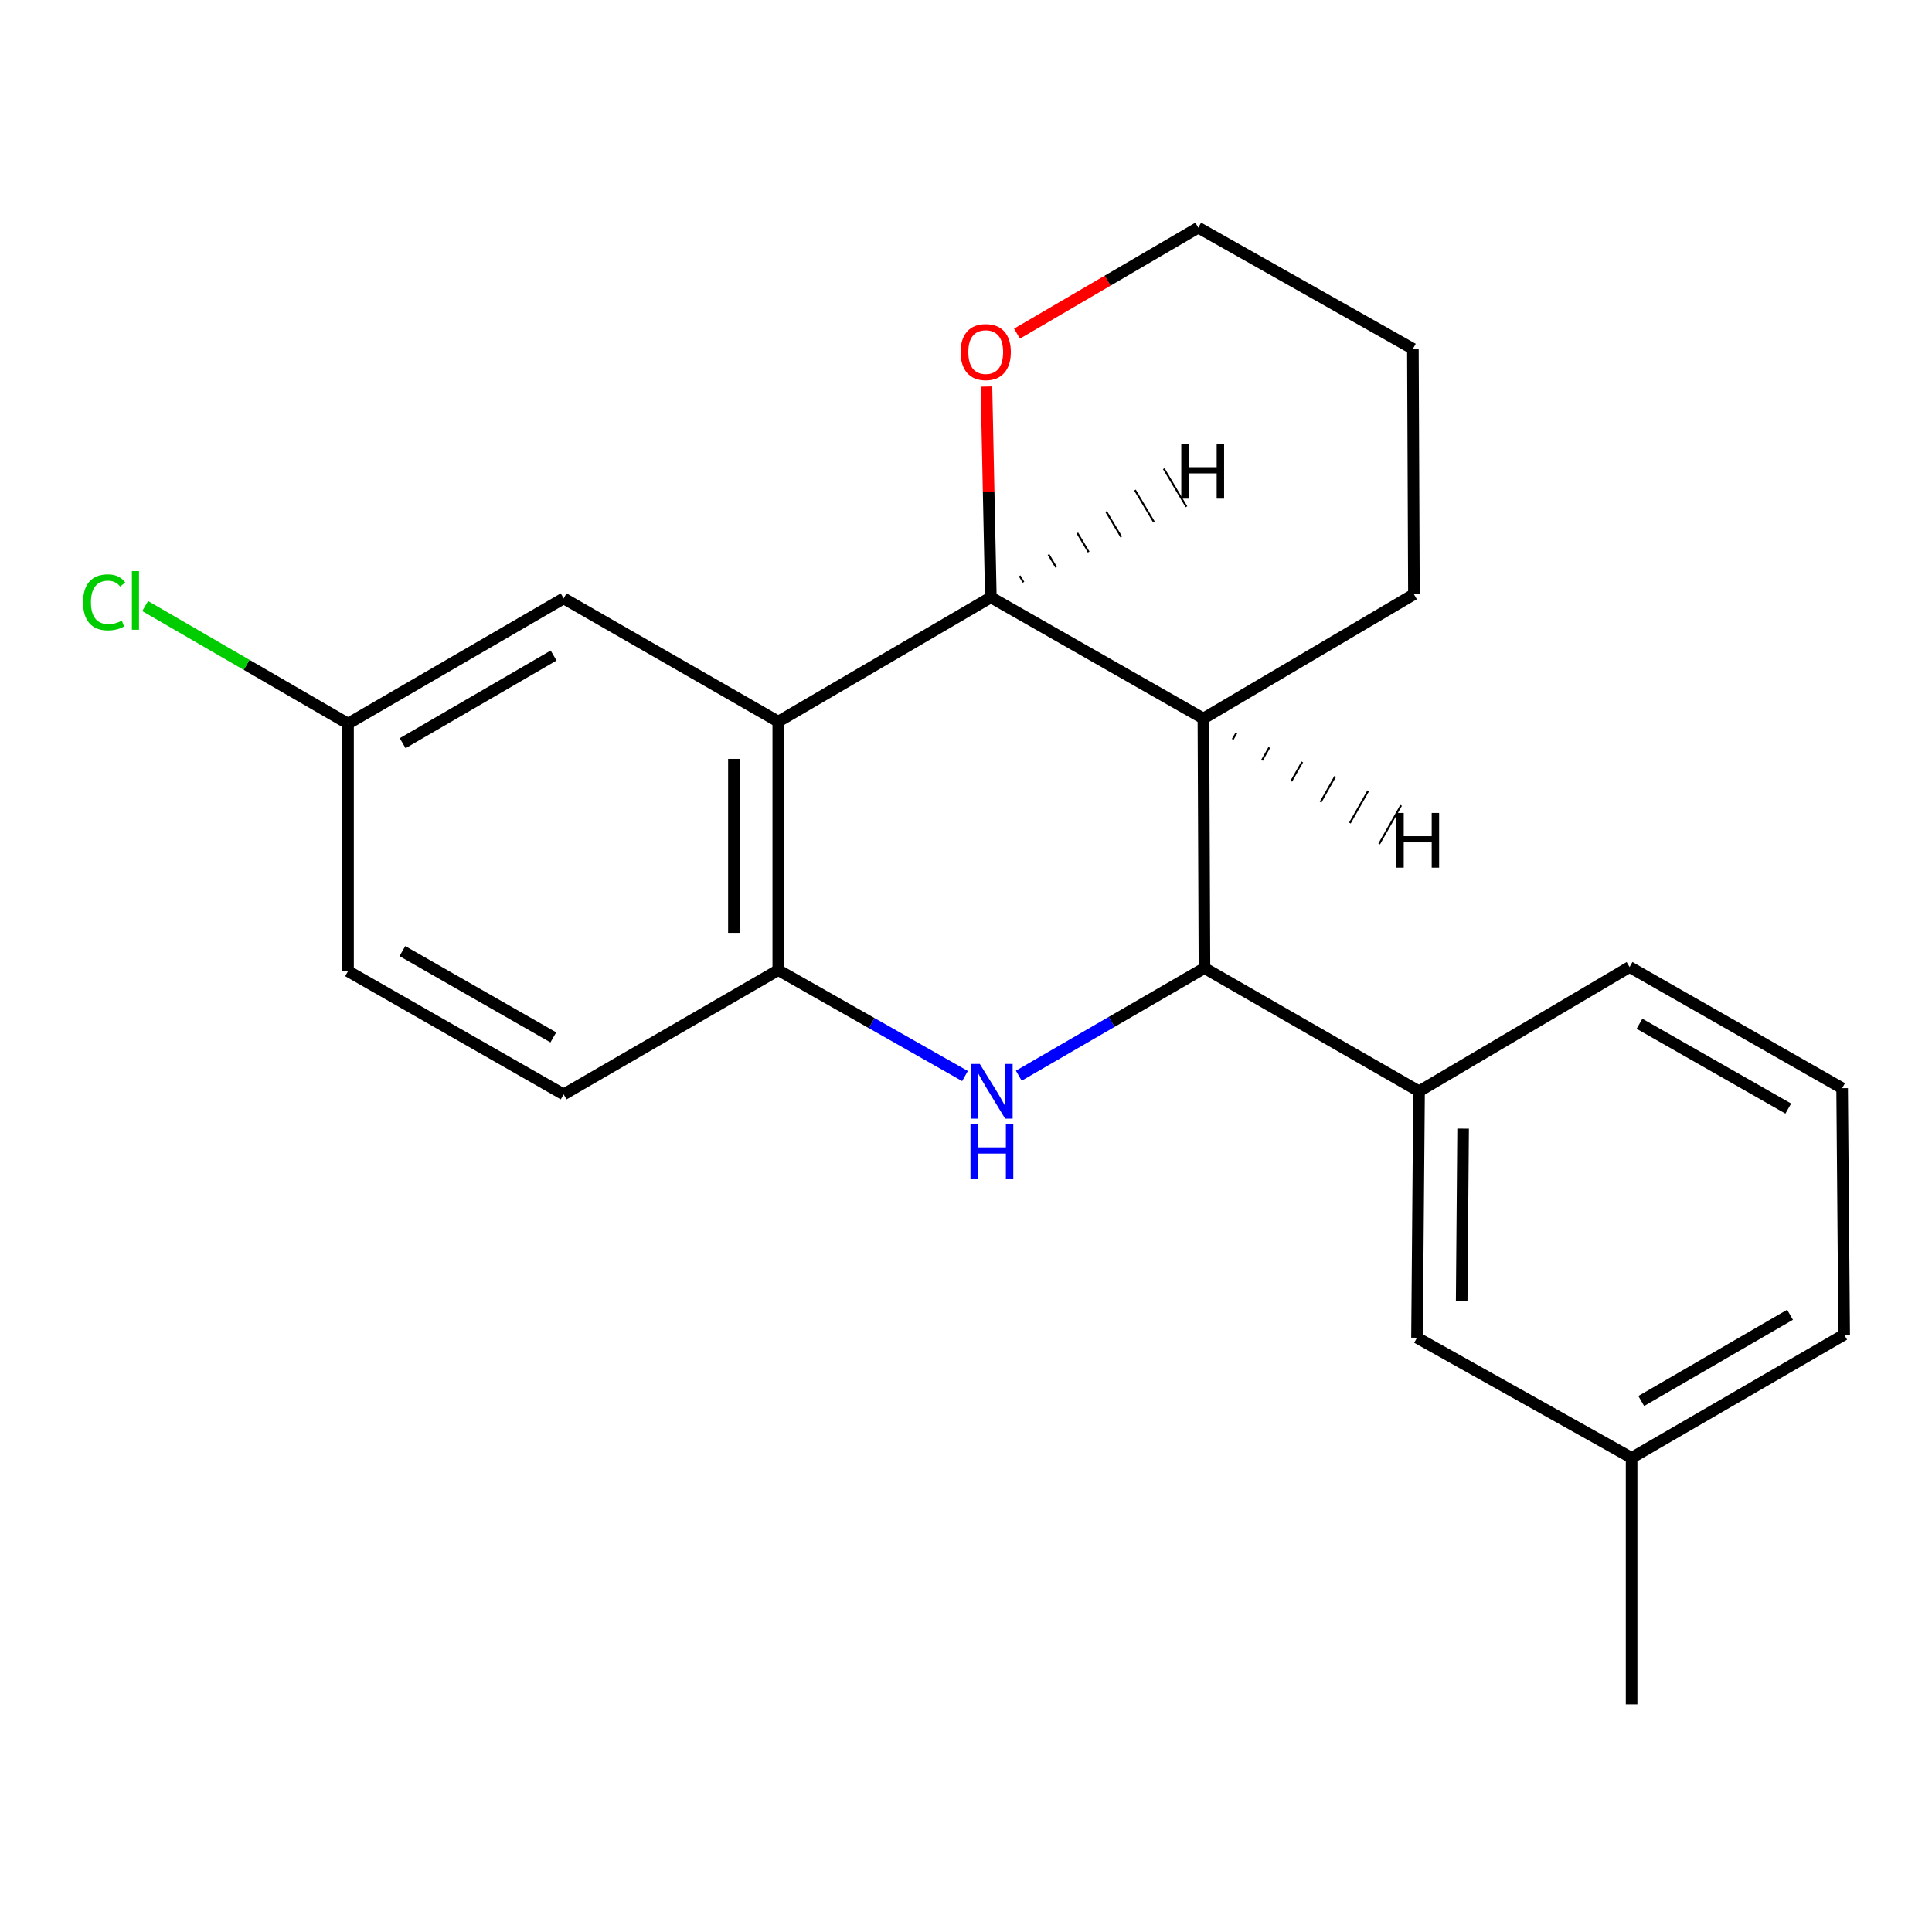 <?xml version='1.0' encoding='iso-8859-1'?>
<svg version='1.1' baseProfile='full'
              xmlns='http://www.w3.org/2000/svg'
                      xmlns:rdkit='http://www.rdkit.org/xml'
                      xmlns:xlink='http://www.w3.org/1999/xlink'
                  xml:space='preserve'
width='1000px' height='1000px' viewBox='0 0 1000 1000'>
<!-- END OF HEADER -->
<rect style='opacity:1.0;fill:#FFFFFF;stroke:none' width='1000' height='1000' x='0' y='0'> </rect>
<path class='bond-1' d='M 527.318,556.782 L 575.373,528.927' style='fill:none;fill-rule:evenodd;stroke:#0000FF;stroke-width:6px;stroke-linecap:butt;stroke-linejoin:miter;stroke-opacity:1' />
<path class='bond-1' d='M 575.373,528.927 L 623.427,501.072' style='fill:none;fill-rule:evenodd;stroke:#000000;stroke-width:6px;stroke-linecap:butt;stroke-linejoin:miter;stroke-opacity:1' />
<path class='bond-4' d='M 499.481,556.954 L 451.158,529.536' style='fill:none;fill-rule:evenodd;stroke:#0000FF;stroke-width:6px;stroke-linecap:butt;stroke-linejoin:miter;stroke-opacity:1' />
<path class='bond-4' d='M 451.158,529.536 L 402.835,502.118' style='fill:none;fill-rule:evenodd;stroke:#000000;stroke-width:6px;stroke-linecap:butt;stroke-linejoin:miter;stroke-opacity:1' />
<path class='bond-0' d='M 402.835,373.501 L 402.835,502.118' style='fill:none;fill-rule:evenodd;stroke:#000000;stroke-width:6px;stroke-linecap:butt;stroke-linejoin:miter;stroke-opacity:1' />
<path class='bond-0' d='M 379.869,392.793 L 379.869,482.825' style='fill:none;fill-rule:evenodd;stroke:#000000;stroke-width:6px;stroke-linecap:butt;stroke-linejoin:miter;stroke-opacity:1' />
<path class='bond-2' d='M 402.835,373.501 L 512.863,309.173' style='fill:none;fill-rule:evenodd;stroke:#000000;stroke-width:6px;stroke-linecap:butt;stroke-linejoin:miter;stroke-opacity:1' />
<path class='bond-6' d='M 402.835,373.501 L 291.747,309.721' style='fill:none;fill-rule:evenodd;stroke:#000000;stroke-width:6px;stroke-linecap:butt;stroke-linejoin:miter;stroke-opacity:1' />
<path class='bond-3' d='M 623.427,501.072 L 622.878,371.906' style='fill:none;fill-rule:evenodd;stroke:#000000;stroke-width:6px;stroke-linecap:butt;stroke-linejoin:miter;stroke-opacity:1' />
<path class='bond-5' d='M 623.427,501.072 L 734.502,564.851' style='fill:none;fill-rule:evenodd;stroke:#000000;stroke-width:6px;stroke-linecap:butt;stroke-linejoin:miter;stroke-opacity:1' />
<path class='bond-7' d='M 512.863,309.173 L 511.723,254.63' style='fill:none;fill-rule:evenodd;stroke:#000000;stroke-width:6px;stroke-linecap:butt;stroke-linejoin:miter;stroke-opacity:1' />
<path class='bond-7' d='M 511.723,254.63 L 510.584,200.087' style='fill:none;fill-rule:evenodd;stroke:#FF0000;stroke-width:6px;stroke-linecap:butt;stroke-linejoin:miter;stroke-opacity:1' />
<path class='bond-21' d='M 512.863,309.173 L 622.878,371.906' style='fill:none;fill-rule:evenodd;stroke:#000000;stroke-width:6px;stroke-linecap:butt;stroke-linejoin:miter;stroke-opacity:1' />
<path class='bond-25' d='M 529.737,301.36 L 527.78,298.07' style='fill:none;fill-rule:evenodd;stroke:#000000;stroke-width:1.0px;stroke-linecap:butt;stroke-linejoin:miter;stroke-opacity:1' />
<path class='bond-25' d='M 546.611,293.547 L 542.697,286.968' style='fill:none;fill-rule:evenodd;stroke:#000000;stroke-width:1.0px;stroke-linecap:butt;stroke-linejoin:miter;stroke-opacity:1' />
<path class='bond-25' d='M 563.486,285.734 L 557.614,275.866' style='fill:none;fill-rule:evenodd;stroke:#000000;stroke-width:1.0px;stroke-linecap:butt;stroke-linejoin:miter;stroke-opacity:1' />
<path class='bond-25' d='M 580.36,277.92 L 572.532,264.763' style='fill:none;fill-rule:evenodd;stroke:#000000;stroke-width:1.0px;stroke-linecap:butt;stroke-linejoin:miter;stroke-opacity:1' />
<path class='bond-25' d='M 597.234,270.107 L 587.449,253.661' style='fill:none;fill-rule:evenodd;stroke:#000000;stroke-width:1.0px;stroke-linecap:butt;stroke-linejoin:miter;stroke-opacity:1' />
<path class='bond-25' d='M 614.109,262.294 L 602.366,242.558' style='fill:none;fill-rule:evenodd;stroke:#000000;stroke-width:1.0px;stroke-linecap:butt;stroke-linejoin:miter;stroke-opacity:1' />
<path class='bond-13' d='M 622.878,371.906 L 731.848,307.591' style='fill:none;fill-rule:evenodd;stroke:#000000;stroke-width:6px;stroke-linecap:butt;stroke-linejoin:miter;stroke-opacity:1' />
<path class='bond-26' d='M 638.043,382.723 L 639.934,379.395' style='fill:none;fill-rule:evenodd;stroke:#000000;stroke-width:1.0px;stroke-linecap:butt;stroke-linejoin:miter;stroke-opacity:1' />
<path class='bond-26' d='M 653.208,393.54 L 656.989,386.884' style='fill:none;fill-rule:evenodd;stroke:#000000;stroke-width:1.0px;stroke-linecap:butt;stroke-linejoin:miter;stroke-opacity:1' />
<path class='bond-26' d='M 668.372,404.357 L 674.045,394.373' style='fill:none;fill-rule:evenodd;stroke:#000000;stroke-width:1.0px;stroke-linecap:butt;stroke-linejoin:miter;stroke-opacity:1' />
<path class='bond-26' d='M 683.537,415.174 L 691.1,401.862' style='fill:none;fill-rule:evenodd;stroke:#000000;stroke-width:1.0px;stroke-linecap:butt;stroke-linejoin:miter;stroke-opacity:1' />
<path class='bond-26' d='M 698.702,425.991 L 708.155,409.351' style='fill:none;fill-rule:evenodd;stroke:#000000;stroke-width:1.0px;stroke-linecap:butt;stroke-linejoin:miter;stroke-opacity:1' />
<path class='bond-26' d='M 713.866,436.808 L 725.211,416.841' style='fill:none;fill-rule:evenodd;stroke:#000000;stroke-width:1.0px;stroke-linecap:butt;stroke-linejoin:miter;stroke-opacity:1' />
<path class='bond-9' d='M 402.835,502.118 L 291.747,566.446' style='fill:none;fill-rule:evenodd;stroke:#000000;stroke-width:6px;stroke-linecap:butt;stroke-linejoin:miter;stroke-opacity:1' />
<path class='bond-8' d='M 734.502,564.851 L 733.443,692.396' style='fill:none;fill-rule:evenodd;stroke:#000000;stroke-width:6px;stroke-linecap:butt;stroke-linejoin:miter;stroke-opacity:1' />
<path class='bond-8' d='M 757.307,584.173 L 756.566,673.455' style='fill:none;fill-rule:evenodd;stroke:#000000;stroke-width:6px;stroke-linecap:butt;stroke-linejoin:miter;stroke-opacity:1' />
<path class='bond-15' d='M 734.502,564.851 L 843.471,500.523' style='fill:none;fill-rule:evenodd;stroke:#000000;stroke-width:6px;stroke-linecap:butt;stroke-linejoin:miter;stroke-opacity:1' />
<path class='bond-22' d='M 291.747,309.721 L 180.137,374.547' style='fill:none;fill-rule:evenodd;stroke:#000000;stroke-width:6px;stroke-linecap:butt;stroke-linejoin:miter;stroke-opacity:1' />
<path class='bond-22' d='M 286.54,339.304 L 208.413,384.681' style='fill:none;fill-rule:evenodd;stroke:#000000;stroke-width:6px;stroke-linecap:butt;stroke-linejoin:miter;stroke-opacity:1' />
<path class='bond-17' d='M 526.395,172.688 L 573.31,145.262' style='fill:none;fill-rule:evenodd;stroke:#FF0000;stroke-width:6px;stroke-linecap:butt;stroke-linejoin:miter;stroke-opacity:1' />
<path class='bond-17' d='M 573.31,145.262 L 620.225,117.835' style='fill:none;fill-rule:evenodd;stroke:#000000;stroke-width:6px;stroke-linecap:butt;stroke-linejoin:miter;stroke-opacity:1' />
<path class='bond-12' d='M 733.443,692.396 L 844.517,754.594' style='fill:none;fill-rule:evenodd;stroke:#000000;stroke-width:6px;stroke-linecap:butt;stroke-linejoin:miter;stroke-opacity:1' />
<path class='bond-11' d='M 291.747,566.446 L 180.137,502.654' style='fill:none;fill-rule:evenodd;stroke:#000000;stroke-width:6px;stroke-linecap:butt;stroke-linejoin:miter;stroke-opacity:1' />
<path class='bond-11' d='M 286.402,536.939 L 208.274,492.284' style='fill:none;fill-rule:evenodd;stroke:#000000;stroke-width:6px;stroke-linecap:butt;stroke-linejoin:miter;stroke-opacity:1' />
<path class='bond-10' d='M 180.137,374.547 L 180.137,502.654' style='fill:none;fill-rule:evenodd;stroke:#000000;stroke-width:6px;stroke-linecap:butt;stroke-linejoin:miter;stroke-opacity:1' />
<path class='bond-14' d='M 180.137,374.547 L 127.632,344.118' style='fill:none;fill-rule:evenodd;stroke:#000000;stroke-width:6px;stroke-linecap:butt;stroke-linejoin:miter;stroke-opacity:1' />
<path class='bond-14' d='M 127.632,344.118 L 75.128,313.689' style='fill:none;fill-rule:evenodd;stroke:#00CC00;stroke-width:6px;stroke-linecap:butt;stroke-linejoin:miter;stroke-opacity:1' />
<path class='bond-19' d='M 844.517,754.594 L 844.517,882.165' style='fill:none;fill-rule:evenodd;stroke:#000000;stroke-width:6px;stroke-linecap:butt;stroke-linejoin:miter;stroke-opacity:1' />
<path class='bond-24' d='M 844.517,754.594 L 954.545,690.814' style='fill:none;fill-rule:evenodd;stroke:#000000;stroke-width:6px;stroke-linecap:butt;stroke-linejoin:miter;stroke-opacity:1' />
<path class='bond-24' d='M 849.504,725.158 L 926.524,680.513' style='fill:none;fill-rule:evenodd;stroke:#000000;stroke-width:6px;stroke-linecap:butt;stroke-linejoin:miter;stroke-opacity:1' />
<path class='bond-20' d='M 731.848,307.591 L 731.312,180.556' style='fill:none;fill-rule:evenodd;stroke:#000000;stroke-width:6px;stroke-linecap:butt;stroke-linejoin:miter;stroke-opacity:1' />
<path class='bond-16' d='M 843.471,500.523 L 953.487,563.243' style='fill:none;fill-rule:evenodd;stroke:#000000;stroke-width:6px;stroke-linecap:butt;stroke-linejoin:miter;stroke-opacity:1' />
<path class='bond-16' d='M 848.599,529.882 L 925.61,573.786' style='fill:none;fill-rule:evenodd;stroke:#000000;stroke-width:6px;stroke-linecap:butt;stroke-linejoin:miter;stroke-opacity:1' />
<path class='bond-18' d='M 953.487,563.243 L 954.545,690.814' style='fill:none;fill-rule:evenodd;stroke:#000000;stroke-width:6px;stroke-linecap:butt;stroke-linejoin:miter;stroke-opacity:1' />
<path class='bond-23' d='M 620.225,117.835 L 731.312,180.556' style='fill:none;fill-rule:evenodd;stroke:#000000;stroke-width:6px;stroke-linecap:butt;stroke-linejoin:miter;stroke-opacity:1' />
<path  class='atom-0' d='M 507.139 550.691
L 516.419 565.691
Q 517.339 567.171, 518.819 569.851
Q 520.299 572.531, 520.379 572.691
L 520.379 550.691
L 524.139 550.691
L 524.139 579.011
L 520.259 579.011
L 510.299 562.611
Q 509.139 560.691, 507.899 558.491
Q 506.699 556.291, 506.339 555.611
L 506.339 579.011
L 502.659 579.011
L 502.659 550.691
L 507.139 550.691
' fill='#0000FF'/>
<path  class='atom-0' d='M 502.319 581.843
L 506.159 581.843
L 506.159 593.883
L 520.639 593.883
L 520.639 581.843
L 524.479 581.843
L 524.479 610.163
L 520.639 610.163
L 520.639 597.083
L 506.159 597.083
L 506.159 610.163
L 502.319 610.163
L 502.319 581.843
' fill='#0000FF'/>
<path  class='atom-8' d='M 497.209 182.23
Q 497.209 175.43, 500.569 171.63
Q 503.929 167.83, 510.209 167.83
Q 516.489 167.83, 519.849 171.63
Q 523.209 175.43, 523.209 182.23
Q 523.209 189.11, 519.809 193.03
Q 516.409 196.91, 510.209 196.91
Q 503.969 196.91, 500.569 193.03
Q 497.209 189.15, 497.209 182.23
M 510.209 193.71
Q 514.529 193.71, 516.849 190.83
Q 519.209 187.91, 519.209 182.23
Q 519.209 176.67, 516.849 173.87
Q 514.529 171.03, 510.209 171.03
Q 505.889 171.03, 503.529 173.83
Q 501.209 176.63, 501.209 182.23
Q 501.209 187.95, 503.529 190.83
Q 505.889 193.71, 510.209 193.71
' fill='#FF0000'/>
<path  class='atom-15' d='M 42.989 311.76
Q 42.989 304.72, 46.269 301.04
Q 49.589 297.32, 55.869 297.32
Q 61.709 297.32, 64.829 301.44
L 62.189 303.6
Q 59.909 300.6, 55.869 300.6
Q 51.589 300.6, 49.309 303.48
Q 47.069 306.32, 47.069 311.76
Q 47.069 317.36, 49.389 320.24
Q 51.749 323.12, 56.309 323.12
Q 59.429 323.12, 63.069 321.24
L 64.189 324.24
Q 62.709 325.2, 60.469 325.76
Q 58.229 326.32, 55.749 326.32
Q 49.589 326.32, 46.269 322.56
Q 42.989 318.8, 42.989 311.76
' fill='#00CC00'/>
<path  class='atom-15' d='M 68.269 295.6
L 71.949 295.6
L 71.949 325.96
L 68.269 325.96
L 68.269 295.6
' fill='#00CC00'/>
<path  class='atom-22' d='M 611.427 229.776
L 615.267 229.776
L 615.267 241.816
L 629.747 241.816
L 629.747 229.776
L 633.587 229.776
L 633.587 258.096
L 629.747 258.096
L 629.747 245.016
L 615.267 245.016
L 615.267 258.096
L 611.427 258.096
L 611.427 229.776
' fill='#000000'/>
<path  class='atom-23' d='M 722.728 420.772
L 726.568 420.772
L 726.568 432.812
L 741.048 432.812
L 741.048 420.772
L 744.888 420.772
L 744.888 449.092
L 741.048 449.092
L 741.048 436.012
L 726.568 436.012
L 726.568 449.092
L 722.728 449.092
L 722.728 420.772
' fill='#000000'/>
</svg>
